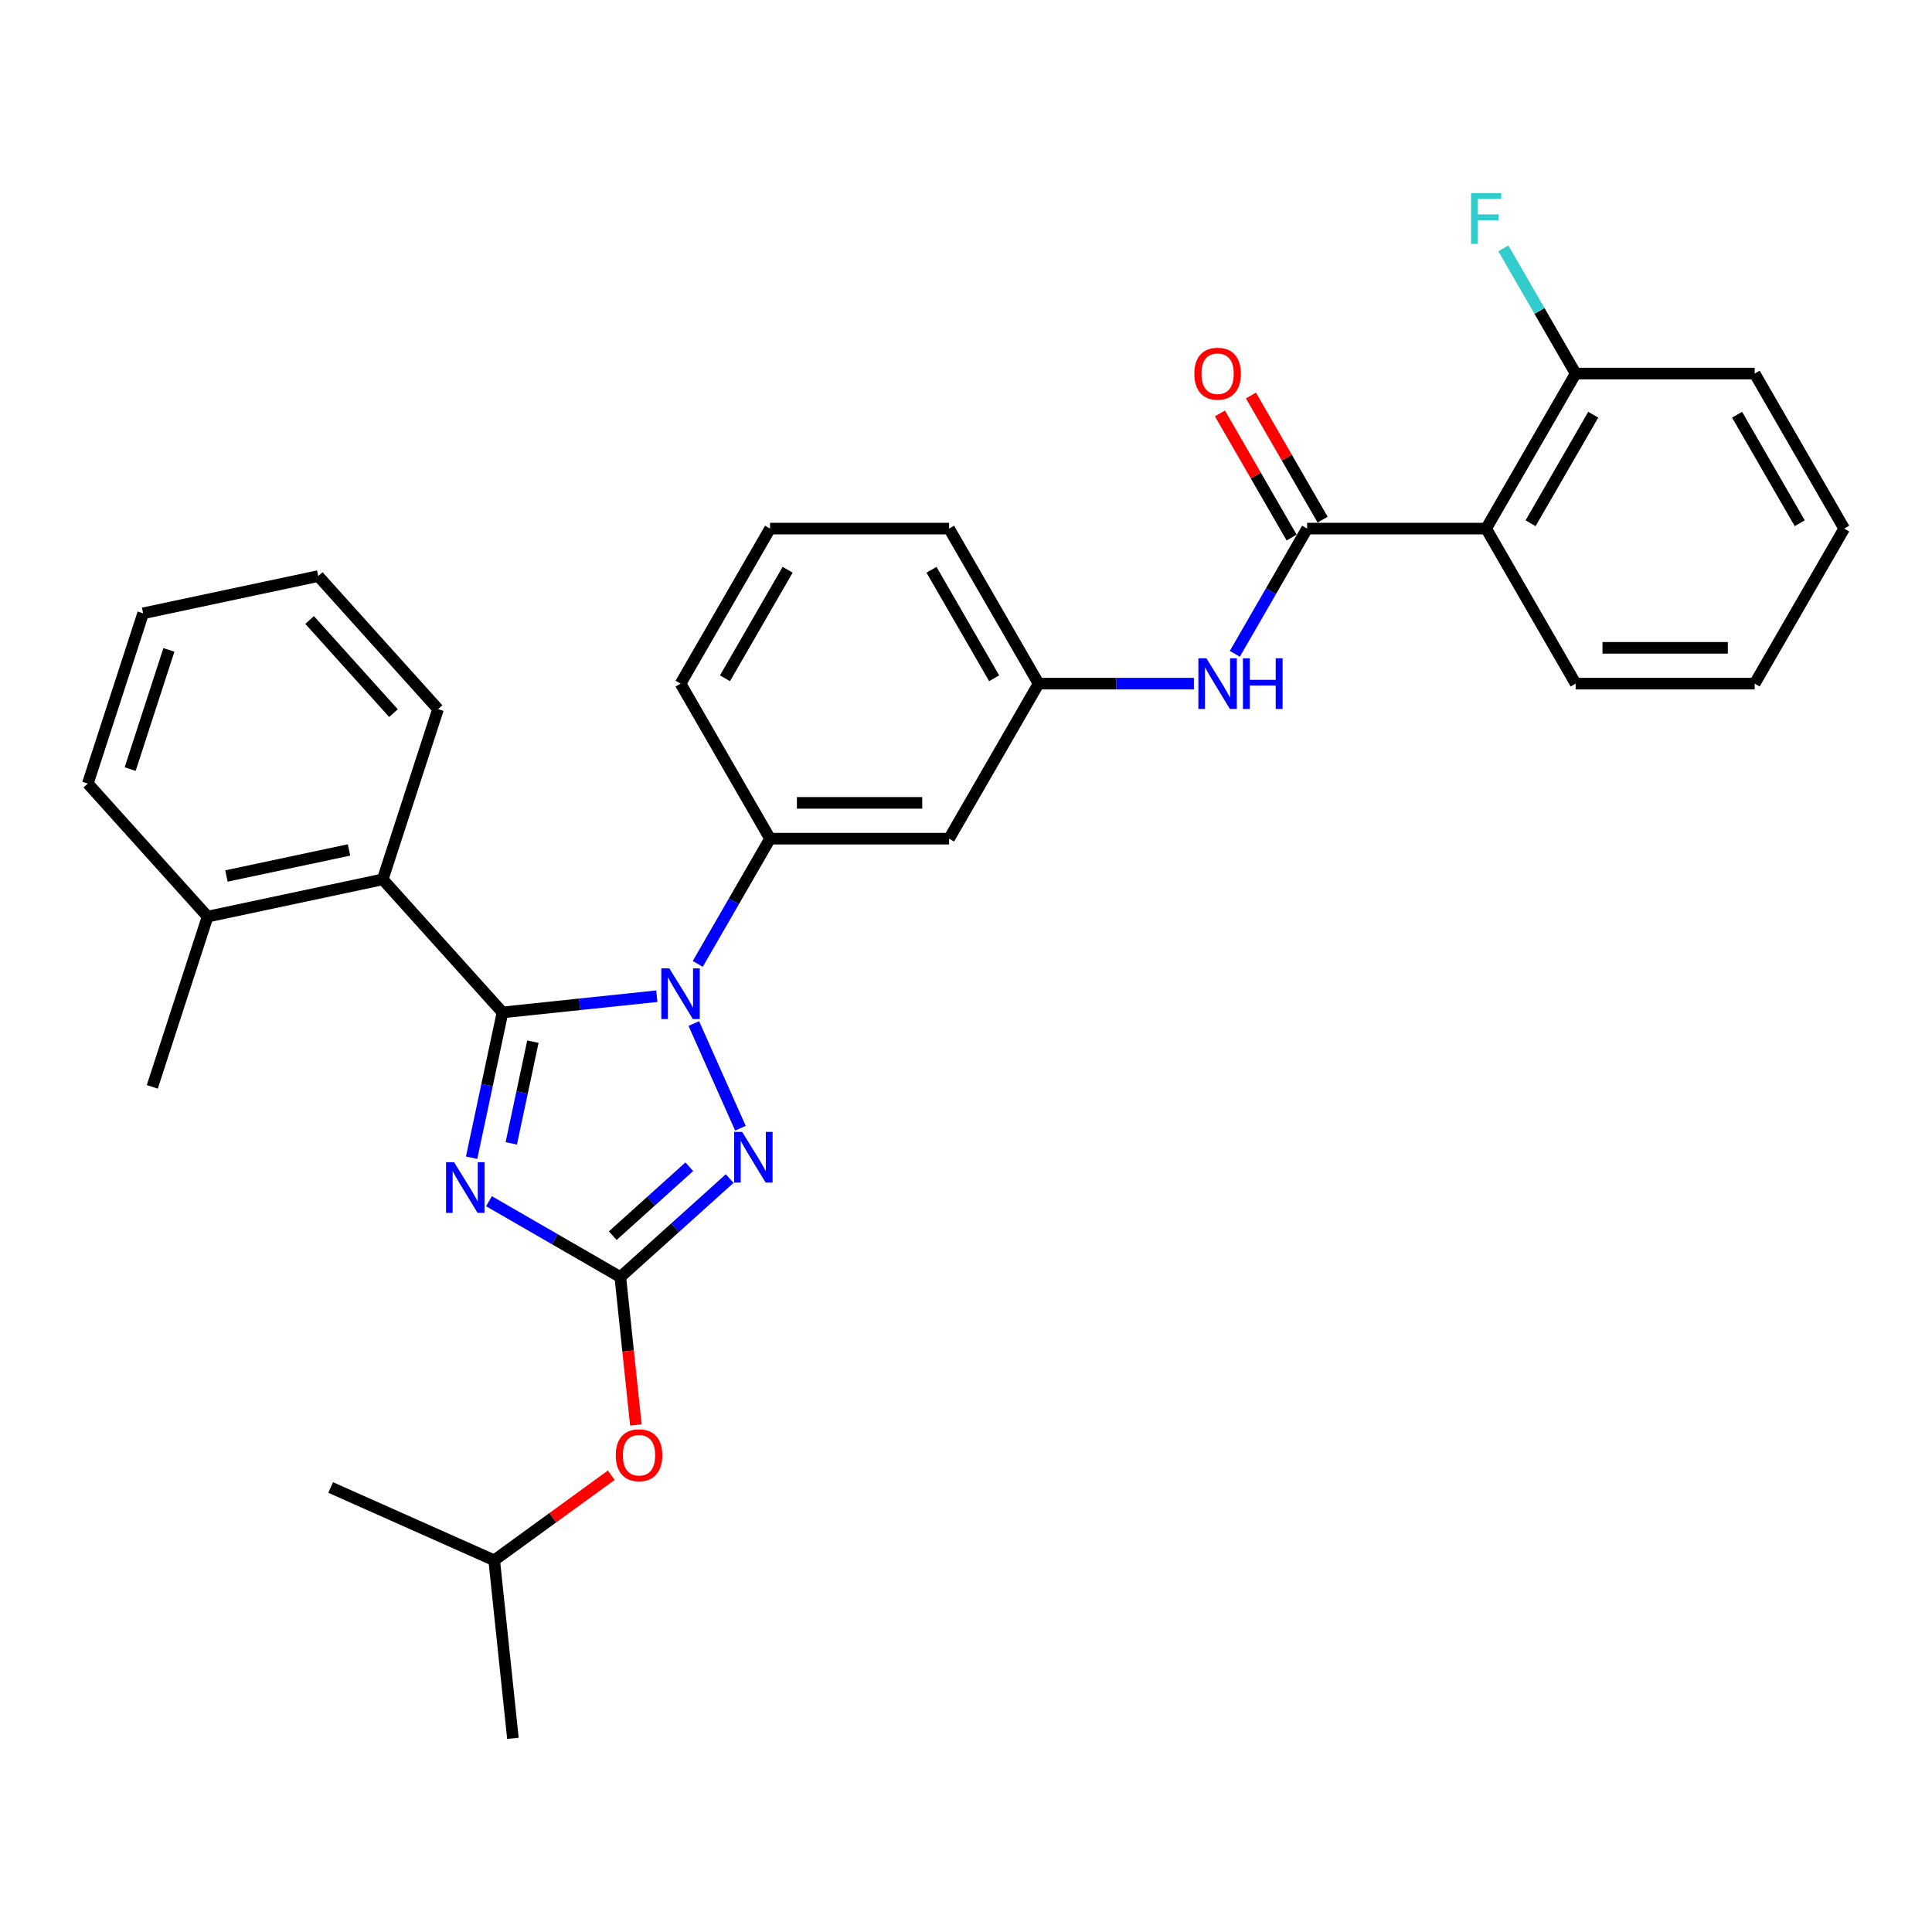 <?xml version='1.0' encoding='iso-8859-1'?>
<svg version='1.1' baseProfile='full'
              xmlns='http://www.w3.org/2000/svg'
                      xmlns:rdkit='http://www.rdkit.org/xml'
                      xmlns:xlink='http://www.w3.org/1999/xlink'
                  xml:space='preserve'
width='1000px' height='1000px' viewBox='0 0 1000 1000'>
<!-- END OF HEADER -->
<rect style='opacity:1.0;fill:#FFFFFF;stroke:none' width='1000' height='1000' x='0' y='0'> </rect>
<path class='bond-0' d='M 769.223,273.601 L 815.554,193.354' style='fill:none;fill-rule:evenodd;stroke:#000000;stroke-width:6px;stroke-linecap:butt;stroke-linejoin:miter;stroke-opacity:1' />
<path class='bond-0' d='M 792.222,270.83 L 824.654,214.657' style='fill:none;fill-rule:evenodd;stroke:#000000;stroke-width:6px;stroke-linecap:butt;stroke-linejoin:miter;stroke-opacity:1' />
<path class='bond-1' d='M 769.223,273.601 L 815.554,353.848' style='fill:none;fill-rule:evenodd;stroke:#000000;stroke-width:6px;stroke-linecap:butt;stroke-linejoin:miter;stroke-opacity:1' />
<path class='bond-2' d='M 769.223,273.601 L 676.562,273.601' style='fill:none;fill-rule:evenodd;stroke:#000000;stroke-width:6px;stroke-linecap:butt;stroke-linejoin:miter;stroke-opacity:1' />
<path class='bond-3' d='M 639.145,338.41 L 657.853,306.006' style='fill:none;fill-rule:evenodd;stroke:#0000FF;stroke-width:6px;stroke-linecap:butt;stroke-linejoin:miter;stroke-opacity:1' />
<path class='bond-3' d='M 657.853,306.006 L 676.562,273.601' style='fill:none;fill-rule:evenodd;stroke:#000000;stroke-width:6px;stroke-linecap:butt;stroke-linejoin:miter;stroke-opacity:1' />
<path class='bond-4' d='M 617.964,353.848 L 577.767,353.848' style='fill:none;fill-rule:evenodd;stroke:#0000FF;stroke-width:6px;stroke-linecap:butt;stroke-linejoin:miter;stroke-opacity:1' />
<path class='bond-4' d='M 577.767,353.848 L 537.571,353.848' style='fill:none;fill-rule:evenodd;stroke:#000000;stroke-width:6px;stroke-linecap:butt;stroke-linejoin:miter;stroke-opacity:1' />
<path class='bond-5' d='M 684.587,268.968 L 666.039,236.841' style='fill:none;fill-rule:evenodd;stroke:#000000;stroke-width:6px;stroke-linecap:butt;stroke-linejoin:miter;stroke-opacity:1' />
<path class='bond-5' d='M 666.039,236.841 L 647.49,204.714' style='fill:none;fill-rule:evenodd;stroke:#FF0000;stroke-width:6px;stroke-linecap:butt;stroke-linejoin:miter;stroke-opacity:1' />
<path class='bond-5' d='M 668.538,278.234 L 649.989,246.107' style='fill:none;fill-rule:evenodd;stroke:#000000;stroke-width:6px;stroke-linecap:butt;stroke-linejoin:miter;stroke-opacity:1' />
<path class='bond-5' d='M 649.989,246.107 L 631.441,213.98' style='fill:none;fill-rule:evenodd;stroke:#FF0000;stroke-width:6px;stroke-linecap:butt;stroke-linejoin:miter;stroke-opacity:1' />
<path class='bond-6' d='M 815.554,193.354 L 796.845,160.949' style='fill:none;fill-rule:evenodd;stroke:#000000;stroke-width:6px;stroke-linecap:butt;stroke-linejoin:miter;stroke-opacity:1' />
<path class='bond-6' d='M 796.845,160.949 L 778.136,128.545' style='fill:none;fill-rule:evenodd;stroke:#33CCCC;stroke-width:6px;stroke-linecap:butt;stroke-linejoin:miter;stroke-opacity:1' />
<path class='bond-7' d='M 815.554,193.354 L 908.215,193.354' style='fill:none;fill-rule:evenodd;stroke:#000000;stroke-width:6px;stroke-linecap:butt;stroke-linejoin:miter;stroke-opacity:1' />
<path class='bond-8' d='M 359.122,529.779 L 383.252,583.977' style='fill:none;fill-rule:evenodd;stroke:#0000FF;stroke-width:6px;stroke-linecap:butt;stroke-linejoin:miter;stroke-opacity:1' />
<path class='bond-9' d='M 339.98,515.631 L 300.038,519.829' style='fill:none;fill-rule:evenodd;stroke:#0000FF;stroke-width:6px;stroke-linecap:butt;stroke-linejoin:miter;stroke-opacity:1' />
<path class='bond-9' d='M 300.038,519.829 L 260.095,524.027' style='fill:none;fill-rule:evenodd;stroke:#000000;stroke-width:6px;stroke-linecap:butt;stroke-linejoin:miter;stroke-opacity:1' />
<path class='bond-10' d='M 361.162,498.904 L 379.87,466.499' style='fill:none;fill-rule:evenodd;stroke:#0000FF;stroke-width:6px;stroke-linecap:butt;stroke-linejoin:miter;stroke-opacity:1' />
<path class='bond-10' d='M 379.87,466.499 L 398.579,434.095' style='fill:none;fill-rule:evenodd;stroke:#000000;stroke-width:6px;stroke-linecap:butt;stroke-linejoin:miter;stroke-opacity:1' />
<path class='bond-11' d='M 377.669,610.038 L 349.373,635.516' style='fill:none;fill-rule:evenodd;stroke:#0000FF;stroke-width:6px;stroke-linecap:butt;stroke-linejoin:miter;stroke-opacity:1' />
<path class='bond-11' d='M 349.373,635.516 L 321.077,660.994' style='fill:none;fill-rule:evenodd;stroke:#000000;stroke-width:6px;stroke-linecap:butt;stroke-linejoin:miter;stroke-opacity:1' />
<path class='bond-11' d='M 356.78,603.909 L 336.973,621.744' style='fill:none;fill-rule:evenodd;stroke:#0000FF;stroke-width:6px;stroke-linecap:butt;stroke-linejoin:miter;stroke-opacity:1' />
<path class='bond-11' d='M 336.973,621.744 L 317.165,639.578' style='fill:none;fill-rule:evenodd;stroke:#000000;stroke-width:6px;stroke-linecap:butt;stroke-linejoin:miter;stroke-opacity:1' />
<path class='bond-12' d='M 321.077,660.994 L 287.088,641.37' style='fill:none;fill-rule:evenodd;stroke:#000000;stroke-width:6px;stroke-linecap:butt;stroke-linejoin:miter;stroke-opacity:1' />
<path class='bond-12' d='M 287.088,641.37 L 253.098,621.746' style='fill:none;fill-rule:evenodd;stroke:#0000FF;stroke-width:6px;stroke-linecap:butt;stroke-linejoin:miter;stroke-opacity:1' />
<path class='bond-13' d='M 321.077,660.994 L 325.101,699.278' style='fill:none;fill-rule:evenodd;stroke:#000000;stroke-width:6px;stroke-linecap:butt;stroke-linejoin:miter;stroke-opacity:1' />
<path class='bond-13' d='M 325.101,699.278 L 329.124,737.562' style='fill:none;fill-rule:evenodd;stroke:#FF0000;stroke-width:6px;stroke-linecap:butt;stroke-linejoin:miter;stroke-opacity:1' />
<path class='bond-14' d='M 244.111,599.226 L 252.103,561.626' style='fill:none;fill-rule:evenodd;stroke:#0000FF;stroke-width:6px;stroke-linecap:butt;stroke-linejoin:miter;stroke-opacity:1' />
<path class='bond-14' d='M 252.103,561.626 L 260.095,524.027' style='fill:none;fill-rule:evenodd;stroke:#000000;stroke-width:6px;stroke-linecap:butt;stroke-linejoin:miter;stroke-opacity:1' />
<path class='bond-14' d='M 264.636,591.799 L 270.231,565.48' style='fill:none;fill-rule:evenodd;stroke:#0000FF;stroke-width:6px;stroke-linecap:butt;stroke-linejoin:miter;stroke-opacity:1' />
<path class='bond-14' d='M 270.231,565.48 L 275.825,539.16' style='fill:none;fill-rule:evenodd;stroke:#000000;stroke-width:6px;stroke-linecap:butt;stroke-linejoin:miter;stroke-opacity:1' />
<path class='bond-15' d='M 260.095,524.027 L 198.093,455.167' style='fill:none;fill-rule:evenodd;stroke:#000000;stroke-width:6px;stroke-linecap:butt;stroke-linejoin:miter;stroke-opacity:1' />
<path class='bond-16' d='M 398.579,273.601 L 352.249,353.848' style='fill:none;fill-rule:evenodd;stroke:#000000;stroke-width:6px;stroke-linecap:butt;stroke-linejoin:miter;stroke-opacity:1' />
<path class='bond-16' d='M 407.679,294.904 L 375.248,351.077' style='fill:none;fill-rule:evenodd;stroke:#000000;stroke-width:6px;stroke-linecap:butt;stroke-linejoin:miter;stroke-opacity:1' />
<path class='bond-17' d='M 398.579,273.601 L 491.24,273.601' style='fill:none;fill-rule:evenodd;stroke:#000000;stroke-width:6px;stroke-linecap:butt;stroke-linejoin:miter;stroke-opacity:1' />
<path class='bond-18' d='M 316.4,763.582 L 286.099,785.597' style='fill:none;fill-rule:evenodd;stroke:#FF0000;stroke-width:6px;stroke-linecap:butt;stroke-linejoin:miter;stroke-opacity:1' />
<path class='bond-18' d='M 286.099,785.597 L 255.798,807.612' style='fill:none;fill-rule:evenodd;stroke:#000000;stroke-width:6px;stroke-linecap:butt;stroke-linejoin:miter;stroke-opacity:1' />
<path class='bond-19' d='M 352.249,353.848 L 398.579,434.095' style='fill:none;fill-rule:evenodd;stroke:#000000;stroke-width:6px;stroke-linecap:butt;stroke-linejoin:miter;stroke-opacity:1' />
<path class='bond-20' d='M 491.24,273.601 L 537.571,353.848' style='fill:none;fill-rule:evenodd;stroke:#000000;stroke-width:6px;stroke-linecap:butt;stroke-linejoin:miter;stroke-opacity:1' />
<path class='bond-20' d='M 482.141,294.904 L 514.572,351.077' style='fill:none;fill-rule:evenodd;stroke:#000000;stroke-width:6px;stroke-linecap:butt;stroke-linejoin:miter;stroke-opacity:1' />
<path class='bond-21' d='M 255.798,807.612 L 265.484,899.765' style='fill:none;fill-rule:evenodd;stroke:#000000;stroke-width:6px;stroke-linecap:butt;stroke-linejoin:miter;stroke-opacity:1' />
<path class='bond-22' d='M 255.798,807.612 L 171.148,769.923' style='fill:none;fill-rule:evenodd;stroke:#000000;stroke-width:6px;stroke-linecap:butt;stroke-linejoin:miter;stroke-opacity:1' />
<path class='bond-23' d='M 198.093,455.167 L 107.457,474.432' style='fill:none;fill-rule:evenodd;stroke:#000000;stroke-width:6px;stroke-linecap:butt;stroke-linejoin:miter;stroke-opacity:1' />
<path class='bond-23' d='M 180.645,439.929 L 117.199,453.415' style='fill:none;fill-rule:evenodd;stroke:#000000;stroke-width:6px;stroke-linecap:butt;stroke-linejoin:miter;stroke-opacity:1' />
<path class='bond-24' d='M 198.093,455.167 L 226.727,367.041' style='fill:none;fill-rule:evenodd;stroke:#000000;stroke-width:6px;stroke-linecap:butt;stroke-linejoin:miter;stroke-opacity:1' />
<path class='bond-25' d='M 107.457,474.432 L 78.823,562.558' style='fill:none;fill-rule:evenodd;stroke:#000000;stroke-width:6px;stroke-linecap:butt;stroke-linejoin:miter;stroke-opacity:1' />
<path class='bond-26' d='M 107.457,474.432 L 45.455,405.571' style='fill:none;fill-rule:evenodd;stroke:#000000;stroke-width:6px;stroke-linecap:butt;stroke-linejoin:miter;stroke-opacity:1' />
<path class='bond-27' d='M 226.727,367.041 L 164.725,298.18' style='fill:none;fill-rule:evenodd;stroke:#000000;stroke-width:6px;stroke-linecap:butt;stroke-linejoin:miter;stroke-opacity:1' />
<path class='bond-27' d='M 203.654,369.112 L 160.253,320.91' style='fill:none;fill-rule:evenodd;stroke:#000000;stroke-width:6px;stroke-linecap:butt;stroke-linejoin:miter;stroke-opacity:1' />
<path class='bond-28' d='M 45.455,405.571 L 74.088,317.445' style='fill:none;fill-rule:evenodd;stroke:#000000;stroke-width:6px;stroke-linecap:butt;stroke-linejoin:miter;stroke-opacity:1' />
<path class='bond-28' d='M 67.375,398.079 L 87.418,336.391' style='fill:none;fill-rule:evenodd;stroke:#000000;stroke-width:6px;stroke-linecap:butt;stroke-linejoin:miter;stroke-opacity:1' />
<path class='bond-29' d='M 164.725,298.18 L 74.088,317.445' style='fill:none;fill-rule:evenodd;stroke:#000000;stroke-width:6px;stroke-linecap:butt;stroke-linejoin:miter;stroke-opacity:1' />
<path class='bond-30' d='M 491.24,434.095 L 537.571,353.848' style='fill:none;fill-rule:evenodd;stroke:#000000;stroke-width:6px;stroke-linecap:butt;stroke-linejoin:miter;stroke-opacity:1' />
<path class='bond-31' d='M 491.24,434.095 L 398.579,434.095' style='fill:none;fill-rule:evenodd;stroke:#000000;stroke-width:6px;stroke-linecap:butt;stroke-linejoin:miter;stroke-opacity:1' />
<path class='bond-31' d='M 477.341,415.562 L 412.478,415.562' style='fill:none;fill-rule:evenodd;stroke:#000000;stroke-width:6px;stroke-linecap:butt;stroke-linejoin:miter;stroke-opacity:1' />
<path class='bond-32' d='M 815.554,353.848 L 908.215,353.848' style='fill:none;fill-rule:evenodd;stroke:#000000;stroke-width:6px;stroke-linecap:butt;stroke-linejoin:miter;stroke-opacity:1' />
<path class='bond-32' d='M 829.453,335.316 L 894.316,335.316' style='fill:none;fill-rule:evenodd;stroke:#000000;stroke-width:6px;stroke-linecap:butt;stroke-linejoin:miter;stroke-opacity:1' />
<path class='bond-33' d='M 908.215,193.354 L 954.545,273.601' style='fill:none;fill-rule:evenodd;stroke:#000000;stroke-width:6px;stroke-linecap:butt;stroke-linejoin:miter;stroke-opacity:1' />
<path class='bond-33' d='M 899.115,214.657 L 931.547,270.83' style='fill:none;fill-rule:evenodd;stroke:#000000;stroke-width:6px;stroke-linecap:butt;stroke-linejoin:miter;stroke-opacity:1' />
<path class='bond-34' d='M 908.215,353.848 L 954.545,273.601' style='fill:none;fill-rule:evenodd;stroke:#000000;stroke-width:6px;stroke-linecap:butt;stroke-linejoin:miter;stroke-opacity:1' />
<path  class='atom-1' d='M 624.431 340.727
L 633.03 354.626
Q 633.883 355.997, 635.254 358.481
Q 636.625 360.964, 636.7 361.112
L 636.7 340.727
L 640.184 340.727
L 640.184 366.969
L 636.588 366.969
L 627.359 351.772
Q 626.285 349.993, 625.136 347.955
Q 624.024 345.916, 623.69 345.286
L 623.69 366.969
L 620.28 366.969
L 620.28 340.727
L 624.431 340.727
' fill='#0000FF'/>
<path  class='atom-1' d='M 643.334 340.727
L 646.892 340.727
L 646.892 351.883
L 660.31 351.883
L 660.31 340.727
L 663.868 340.727
L 663.868 366.969
L 660.31 366.969
L 660.31 354.848
L 646.892 354.848
L 646.892 366.969
L 643.334 366.969
L 643.334 340.727
' fill='#0000FF'/>
<path  class='atom-3' d='M 618.186 193.428
Q 618.186 187.127, 621.299 183.606
Q 624.413 180.085, 630.232 180.085
Q 636.051 180.085, 639.164 183.606
Q 642.278 187.127, 642.278 193.428
Q 642.278 199.803, 639.127 203.436
Q 635.977 207.031, 630.232 207.031
Q 624.45 207.031, 621.299 203.436
Q 618.186 199.84, 618.186 193.428
M 630.232 204.066
Q 634.235 204.066, 636.385 201.397
Q 638.571 198.691, 638.571 193.428
Q 638.571 188.276, 636.385 185.682
Q 634.235 183.05, 630.232 183.05
Q 626.229 183.05, 624.042 185.645
Q 621.892 188.239, 621.892 193.428
Q 621.892 198.728, 624.042 201.397
Q 626.229 204.066, 630.232 204.066
' fill='#FF0000'/>
<path  class='atom-5' d='M 346.448 501.221
L 355.047 515.12
Q 355.9 516.491, 357.271 518.974
Q 358.642 521.458, 358.717 521.606
L 358.717 501.221
L 362.201 501.221
L 362.201 527.462
L 358.605 527.462
L 349.376 512.266
Q 348.301 510.487, 347.152 508.448
Q 346.04 506.41, 345.707 505.779
L 345.707 527.462
L 342.297 527.462
L 342.297 501.221
L 346.448 501.221
' fill='#0000FF'/>
<path  class='atom-6' d='M 384.137 585.871
L 392.736 599.77
Q 393.588 601.141, 394.96 603.624
Q 396.331 606.108, 396.405 606.256
L 396.405 585.871
L 399.889 585.871
L 399.889 612.112
L 396.294 612.112
L 387.065 596.916
Q 385.99 595.137, 384.841 593.098
Q 383.729 591.06, 383.396 590.43
L 383.396 612.112
L 379.986 612.112
L 379.986 585.871
L 384.137 585.871
' fill='#0000FF'/>
<path  class='atom-8' d='M 235.029 601.542
L 243.628 615.442
Q 244.481 616.813, 245.852 619.296
Q 247.224 621.78, 247.298 621.928
L 247.298 601.542
L 250.782 601.542
L 250.782 627.784
L 247.187 627.784
L 237.958 612.588
Q 236.883 610.809, 235.734 608.77
Q 234.622 606.731, 234.288 606.101
L 234.288 627.784
L 230.878 627.784
L 230.878 601.542
L 235.029 601.542
' fill='#0000FF'/>
<path  class='atom-11' d='M 318.717 753.221
Q 318.717 746.92, 321.83 743.399
Q 324.943 739.878, 330.763 739.878
Q 336.582 739.878, 339.695 743.399
Q 342.808 746.92, 342.808 753.221
Q 342.808 759.596, 339.658 763.229
Q 336.508 766.824, 330.763 766.824
Q 324.981 766.824, 321.83 763.229
Q 318.717 759.633, 318.717 753.221
M 330.763 763.859
Q 334.766 763.859, 336.915 761.19
Q 339.102 758.484, 339.102 753.221
Q 339.102 748.069, 336.915 745.475
Q 334.766 742.843, 330.763 742.843
Q 326.76 742.843, 324.573 745.438
Q 322.423 748.032, 322.423 753.221
Q 322.423 758.522, 324.573 761.19
Q 326.76 763.859, 330.763 763.859
' fill='#FF0000'/>
<path  class='atom-27' d='M 761.421 99.987
L 777.025 99.987
L 777.025 102.989
L 764.942 102.989
L 764.942 110.958
L 775.691 110.958
L 775.691 113.997
L 764.942 113.997
L 764.942 126.228
L 761.421 126.228
L 761.421 99.987
' fill='#33CCCC'/>
</svg>
